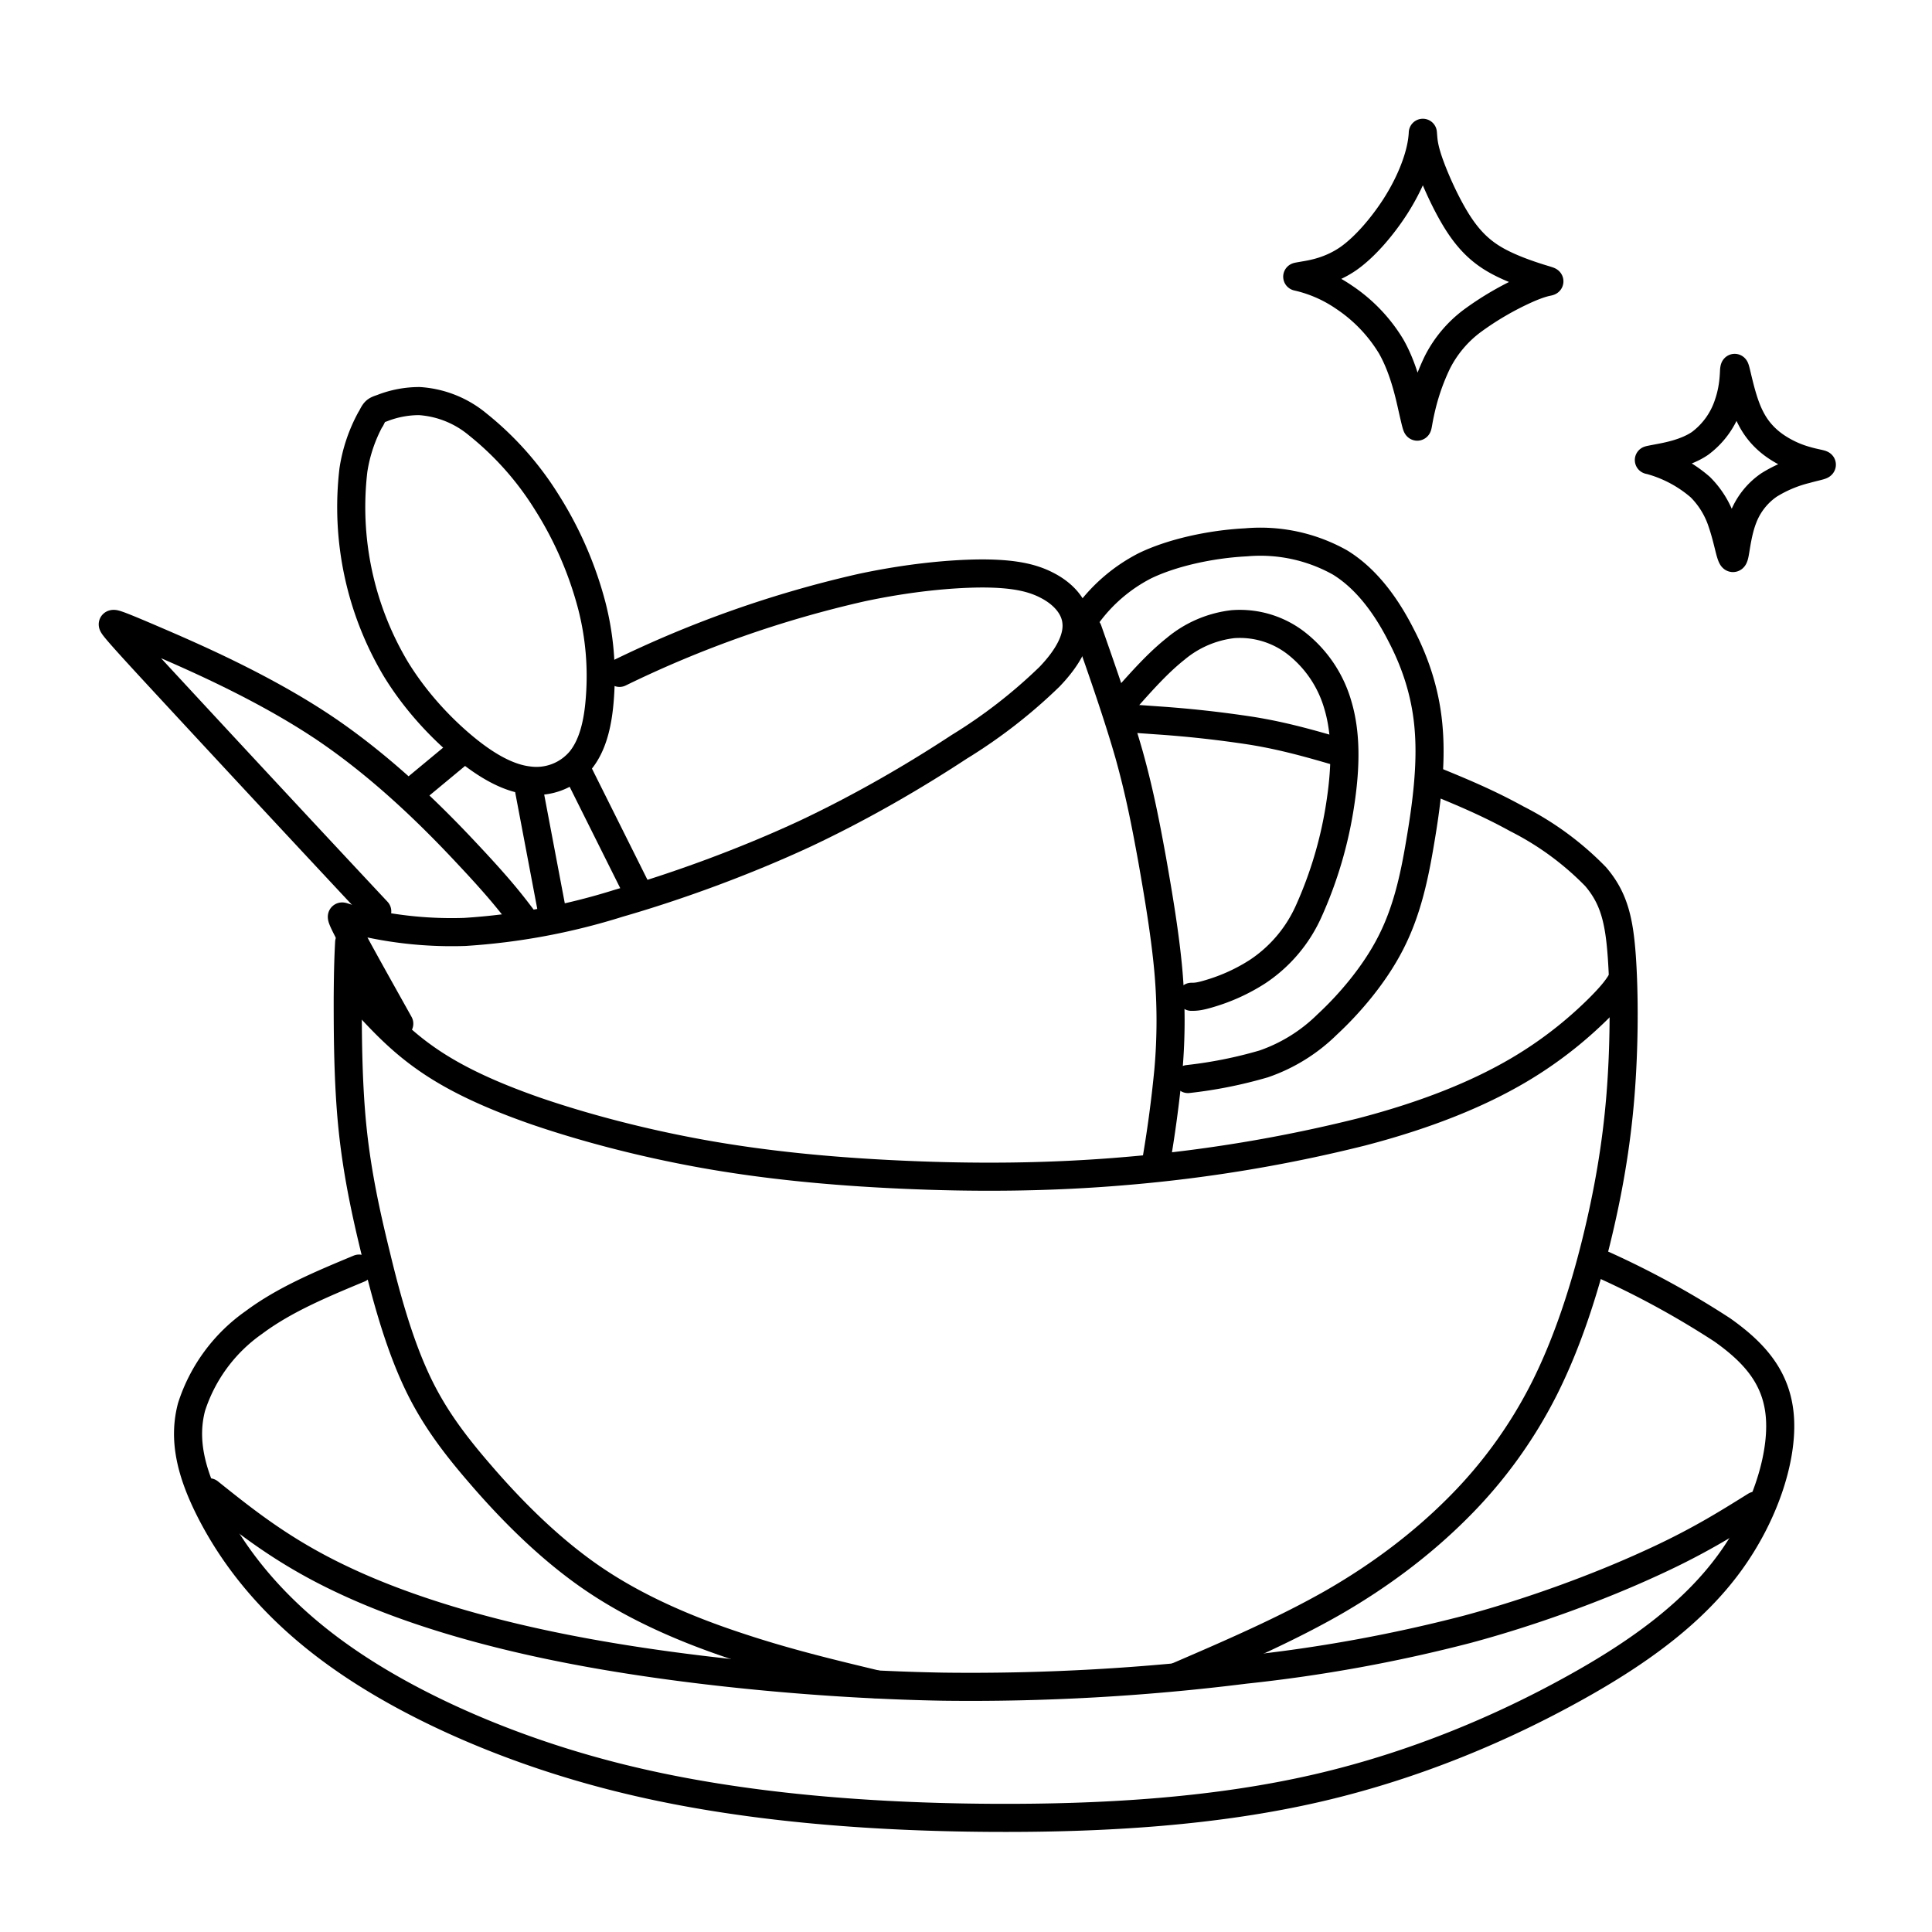 <svg xmlns="http://www.w3.org/2000/svg" xml:space="preserve" width="52" height="52" viewBox="0 0 13.758 13.758"><g style="stroke:#000;stroke-width:.273;stroke-dasharray:none;stroke-opacity:1"><path d="M212.594 344.817c.098-.017.294-.052.494-.19.2-.14.402-.384.543-.604.14-.22.22-.417.262-.56.042-.142.047-.231.05-.265.001-.034.001-.012.006.044.005.056.015.146.085.333.069.186.197.468.33.668s.27.32.438.412c.168.092.368.158.478.193.11.034.132.038.109.044-.023.006-.09.014-.255.087a3.435 3.435 0 0 0-.617.359 1.36 1.36 0 0 0-.408.484 2.54 2.54 0 0 0-.185.53c-.032.137-.036.198-.043.204-.007.007-.019-.041-.058-.213-.038-.171-.104-.466-.245-.711a1.794 1.794 0 0 0-.539-.562 1.547 1.547 0 0 0-.532-.234c-.012-.002-.012-.002.086-.019z" style="fill:none;stroke:#000;stroke-width:.323;stroke-linecap:round;stroke-linejoin:round;stroke-dasharray:none;stroke-opacity:1" transform="matrix(.62 0 0 .62 -122.513 -211.827)"/><path d="M216.536 343.289c.069-.013.206-.037.309-.107a.578.578 0 0 0 .207-.291c.036-.106.038-.202.04-.239.004-.037.009-.015.026.058.018.073.047.199.098.294.05.096.12.162.193.209a.747.747 0 0 0 .205.092c.061.018.11.024.114.03.003.008-.04.014-.115.035a.923.923 0 0 0-.268.113.509.509 0 0 0-.188.24c-.038.098-.05.211-.06.26-.01.049-.02.032-.034-.017-.013-.048-.03-.129-.06-.216a.64.64 0 0 0-.156-.252.923.923 0 0 0-.365-.194c-.014-.002-.014-.002.054-.015z" style="fill:none;stroke:#000;stroke-width:.203;stroke-linecap:round;stroke-linejoin:round;stroke-dasharray:none;stroke-opacity:1" transform="matrix(.983 0 0 .983 -201.053 -334.19)"/><g style="stroke:#000;stroke-width:.139;stroke-dasharray:none;stroke-opacity:1"><path d="M135.109 257.938c-.185.077-.37.154-.521.267a.815.815 0 0 0-.308.418c-.041.156-.009.319.101.53.11.21.298.468.643.71.345.243.848.469 1.415.605.568.137 1.2.184 1.788.188.589.004 1.133-.034 1.623-.147.49-.113.924-.301 1.27-.493.344-.19.598-.385.77-.62.172-.235.262-.511.251-.712-.011-.201-.123-.327-.285-.442a4.375 4.375 0 0 0-.59-.323" style="fill:none;fill-opacity:1;stroke:#000;stroke-width:.139;stroke-linecap:round;stroke-linejoin:round;stroke-dasharray:none;stroke-opacity:1" transform="matrix(1.439 0 0 1.439 -191.865 -362.139)"/><path d="M134.367 259.045c.185.148.37.296.664.434.292.138.693.267 1.22.362.525.095 1.177.156 1.751.166a10.91 10.91 0 0 0 1.491-.084 7.52 7.52 0 0 0 1.1-.2c.335-.09.662-.214.898-.322.237-.107.383-.199.529-.29" style="fill:none;fill-opacity:1;stroke:#000;stroke-width:.139;stroke-linecap:round;stroke-linejoin:round;stroke-dasharray:none;stroke-opacity:1" transform="matrix(1.439 0 0 1.439 -191.865 -362.139)"/><path d="M135.06 256.324c-.003.06-.006.12-.007.277 0 .155 0 .407.023.635.023.229.068.434.119.641.05.208.109.416.187.59.078.175.177.315.324.485.146.17.34.37.564.522.224.152.478.257.715.335.237.079.458.132.679.185M139.162 259.955c.267-.115.534-.231.77-.366.234-.135.438-.29.612-.464a2.29 2.29 0 0 0 .431-.594c.113-.225.196-.482.256-.726s.1-.475.12-.72c.02-.246.02-.505.007-.69-.013-.184-.04-.292-.13-.397a1.47 1.47 0 0 0-.39-.286c-.143-.079-.278-.135-.413-.19" style="fill:none;fill-opacity:1;stroke:#000;stroke-width:.139;stroke-linecap:round;stroke-linejoin:round;stroke-dasharray:none;stroke-opacity:1" transform="matrix(1.439 0 0 1.439 -191.865 -362.139)"/><path d="M135.09 256.567c.102.113.203.227.343.326.14.1.318.184.55.265.233.08.52.157.826.212.306.055.63.087.982.103.35.016.728.016 1.126-.019a7.328 7.328 0 0 0 1.152-.192c.334-.087.584-.192.775-.304.191-.112.323-.232.399-.307.075-.075.094-.105.113-.135" style="fill:none;fill-opacity:1;stroke:#000;stroke-width:.139;stroke-linecap:round;stroke-linejoin:round;stroke-dasharray:none;stroke-opacity:1" transform="matrix(1.439 0 0 1.439 -191.865 -362.139)"/><path d="M136.398 254.99a5.493 5.493 0 0 1 1.198-.422c.235-.05.441-.069.593-.07.15 0 .247.018.325.059.078.04.138.104.145.182.008.078-.037.17-.133.27a2.566 2.566 0 0 1-.447.347c-.204.134-.466.29-.763.43-.297.138-.63.26-.922.344a3.206 3.206 0 0 1-.762.142 1.964 1.964 0 0 1-.501-.048c-.098-.022-.108-.034-.107-.026 0 .008.013.037.062.128s.136.246.222.4" style="fill:none;fill-opacity:1;stroke:#000;stroke-width:.139;stroke-linecap:round;stroke-linejoin:round;stroke-dasharray:none;stroke-opacity:1" transform="matrix(1.439 0 0 1.439 -191.865 -362.139)"/><path d="M135.199 256.17c-.436-.466-.87-.934-1.09-1.172-.22-.238-.224-.248-.217-.25.007-.002.024.002.21.082s.541.234.843.438c.302.205.551.458.704.622.153.163.21.236.266.31M135.382 255.569l.205-.17M138.716 254.778c.076.216.151.432.204.618.052.187.082.343.114.519.031.176.064.371.08.549a2.8 2.8 0 0 1 0 .494 6.156 6.156 0 0 1-.063.466" style="fill:none;fill-opacity:1;stroke:#000;stroke-width:.139;stroke-linecap:round;stroke-linejoin:round;stroke-dasharray:none;stroke-opacity:1" transform="matrix(1.439 0 0 1.439 -191.865 -362.139)"/><path d="M138.721 254.693a.809.809 0 0 1 .277-.233c.132-.064.323-.107.5-.116a.806.806 0 0 1 .466.1c.13.08.228.214.302.36.075.144.125.3.137.474.013.175-.012.369-.043.55-.03.18-.067.346-.147.501-.08.156-.204.3-.313.401a.833.833 0 0 1-.314.195 2.19 2.19 0 0 1-.375.075" style="fill:none;fill-opacity:1;stroke:#000;stroke-width:.139;stroke-linecap:round;stroke-linejoin:round;stroke-dasharray:none;stroke-opacity:1" transform="matrix(1.439 0 0 1.439 -191.865 -362.139)"/><path d="M138.903 255.12c.08-.09.16-.18.247-.249a.538.538 0 0 1 .283-.122.455.455 0 0 1 .307.089.596.596 0 0 1 .213.312c.04.134.041.293.013.48a2.027 2.027 0 0 1-.16.545.702.702 0 0 1-.25.293.917.917 0 0 1-.235.108c-.055.017-.074.017-.093.017M135.166 253.734a.768.768 0 0 0-.085.253 1.566 1.566 0 0 0 .21.984c.093.152.213.282.328.379.115.097.225.16.328.172a.285.285 0 0 0 .258-.099c.06-.074.087-.182.096-.313a1.4 1.4 0 0 0-.04-.452 1.82 1.82 0 0 0-.224-.514 1.522 1.522 0 0 0-.34-.383.502.502 0 0 0-.289-.116.503.503 0 0 0-.185.035c-.035.012-.035.012-.056.054zM135.948 255.558l.115.607M136.193 255.482l.285.571" style="fill:none;fill-opacity:1;stroke:#000;stroke-width:.139;stroke-linecap:round;stroke-linejoin:round;stroke-dasharray:none;stroke-opacity:1" transform="matrix(1.439 0 0 1.439 -191.865 -362.139)"/><path d="M139.96 255.382c-.137-.04-.275-.08-.438-.106a5.545 5.545 0 0 0-.463-.051l-.169-.012" style="fill:none;fill-opacity:1;stroke:#000;stroke-width:.139;stroke-linecap:round;stroke-linejoin:round;stroke-dasharray:none;stroke-opacity:1" transform="matrix(1.439 0 0 1.439 -191.865 -362.139)"/></g></g></svg>